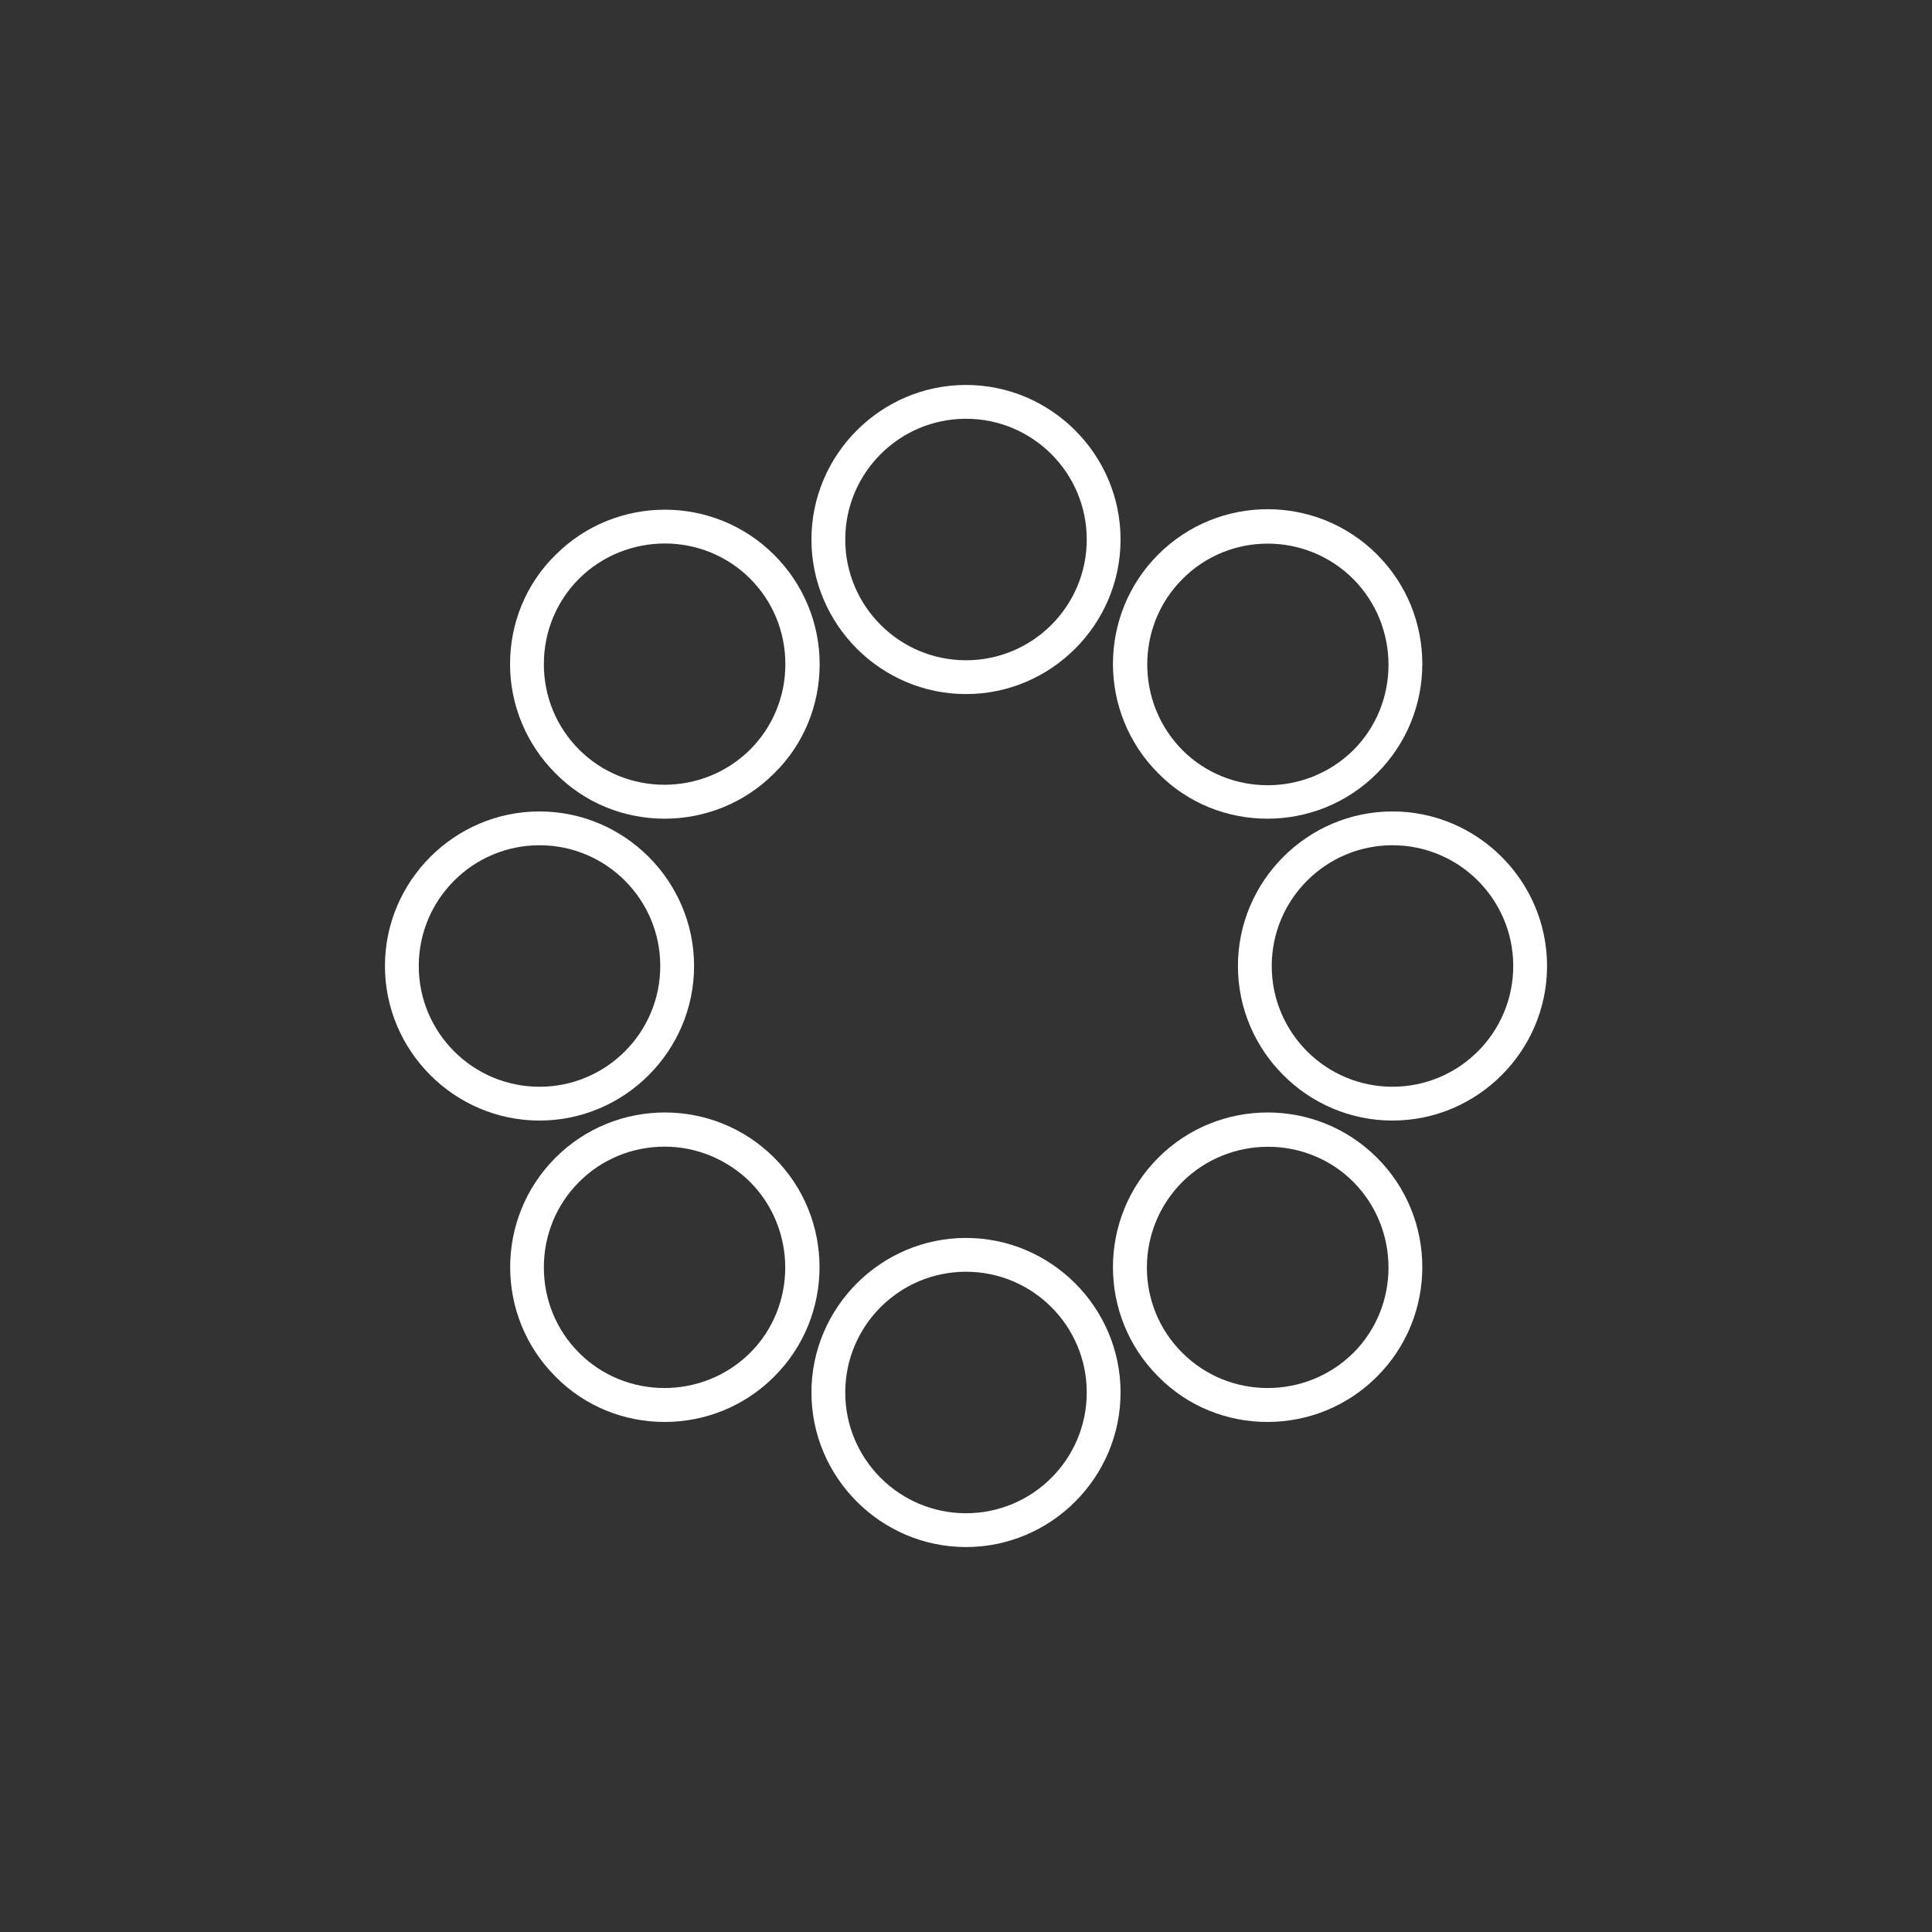 <?xml version="1.0" encoding="utf-8"?>
<!-- Generator: Adobe Illustrator 26.3.1, SVG Export Plug-In . SVG Version: 6.00 Build 0)  -->
<svg version="1.1" id="Ebene_1" xmlns="http://www.w3.org/2000/svg" xmlns:xlink="http://www.w3.org/1999/xlink" x="0px" y="0px"
	 viewBox="0 0 400 400" style="enable-background:new 0 0 400 400;" xml:space="preserve">
<rect x="0" y="0" width="400" height="400" fill="#333333" stroke="none"/>
<style type="text/css">
	.st0{fill:#FFFFFF;}
</style>
<g>
	<g>
		<path class="st0" d="M200,320.3c-17.6,0-32-14.4-32-32s14.4-32,32-32s32,14.4,32,32S217.6,320.3,200,320.3z M200,263.3
			c-13.8,0-25,11.2-25,25s11.2,25,25,25s25-11.2,25-25S213.8,263.3,200,263.3z"/>
	</g>
	<g>
		<path class="st0" d="M200,143.7c-17.6,0-32-14.4-32-32s14.4-32,32-32s32,14.4,32,32S217.6,143.7,200,143.7z M200,86.7
			c-13.8,0-25,11.2-25,25s11.2,25,25,25s25-11.2,25-25S213.8,86.7,200,86.7z"/>
	</g>
	<g>
		<path class="st0" d="M111.7,232c-17.6,0-32-14.4-32-32c0-17.6,14.4-32,32-32s32,14.4,32,32C143.7,217.6,129.3,232,111.7,232z
			 M111.7,175c-13.8,0-25,11.2-25,25s11.2,25,25,25s25-11.2,25-25S125.5,175,111.7,175z"/>
	</g>
	<g>
		<path class="st0" d="M288.3,232c-17.6,0-32-14.4-32-32c0-17.6,14.4-32,32-32s32,14.4,32,32C320.3,217.6,305.9,232,288.3,232z
			 M288.3,175c-13.8,0-25,11.2-25,25s11.2,25,25,25s25-11.2,25-25S302.1,175,288.3,175z"/>
	</g>
	<g>
		<path class="st0" d="M137.6,169.5c-8.2,0-16.4-3.1-22.6-9.4l0,0c-6-6-9.4-14.1-9.4-22.6c0-8.5,3.3-16.6,9.4-22.6
			c12.5-12.5,32.8-12.5,45.3,0c6,6,9.4,14.1,9.4,22.6c0,8.5-3.3,16.6-9.4,22.6C154,166.4,145.8,169.5,137.6,169.5z M119.9,155.2
			c9.7,9.7,25.6,9.7,35.4,0c4.7-4.7,7.3-11,7.3-17.7c0-6.7-2.6-13-7.3-17.7c-9.7-9.7-25.6-9.7-35.4,0c-4.7,4.7-7.3,11-7.3,17.7
			C112.6,144.2,115.2,150.5,119.9,155.2L119.9,155.2z"/>
	</g>
	<g>
		<path class="st0" d="M262.4,294.4c-8.2,0-16.4-3.1-22.6-9.4l0,0c-12.5-12.5-12.5-32.8,0-45.3c12.5-12.5,32.8-12.5,45.3,0
			c12.5,12.5,12.5,32.8,0,45.3C278.8,291.3,270.6,294.4,262.4,294.4z M244.8,280.1c9.7,9.7,25.6,9.7,35.4,0c9.7-9.7,9.7-25.6,0-35.4
			c-9.7-9.7-25.6-9.7-35.4,0C235,254.5,235,270.4,244.8,280.1L244.8,280.1z"/>
	</g>
	<g>
		<path class="st0" d="M262.4,169.5c-8.2,0-16.4-3.1-22.6-9.4c-12.5-12.5-12.5-32.8,0-45.3v0c12.5-12.5,32.8-12.5,45.3,0
			c12.5,12.5,12.5,32.8,0,45.3C278.8,166.4,270.6,169.5,262.4,169.5z M244.8,119.9c-9.7,9.7-9.7,25.6,0,35.4
			c9.7,9.7,25.6,9.7,35.4,0c9.7-9.7,9.7-25.6,0-35.4C270.4,110.1,254.5,110.1,244.8,119.9L244.8,119.9z"/>
	</g>
	<g>
		<path class="st0" d="M137.6,294.4c-8.2,0-16.4-3.1-22.6-9.4c-12.5-12.5-12.5-32.8,0-45.3c12.5-12.5,32.8-12.5,45.3,0
			c12.5,12.5,12.5,32.8,0,45.3C154,291.3,145.8,294.4,137.6,294.4z M137.6,237.4c-6.7,0-13,2.6-17.7,7.3s-7.3,11-7.3,17.7
			c0,6.7,2.6,13,7.3,17.7c9.7,9.7,25.6,9.7,35.4,0c9.7-9.7,9.7-25.6,0-35.4C150.5,240,144.2,237.4,137.6,237.4z"/>
	</g>
</g>
</svg>
